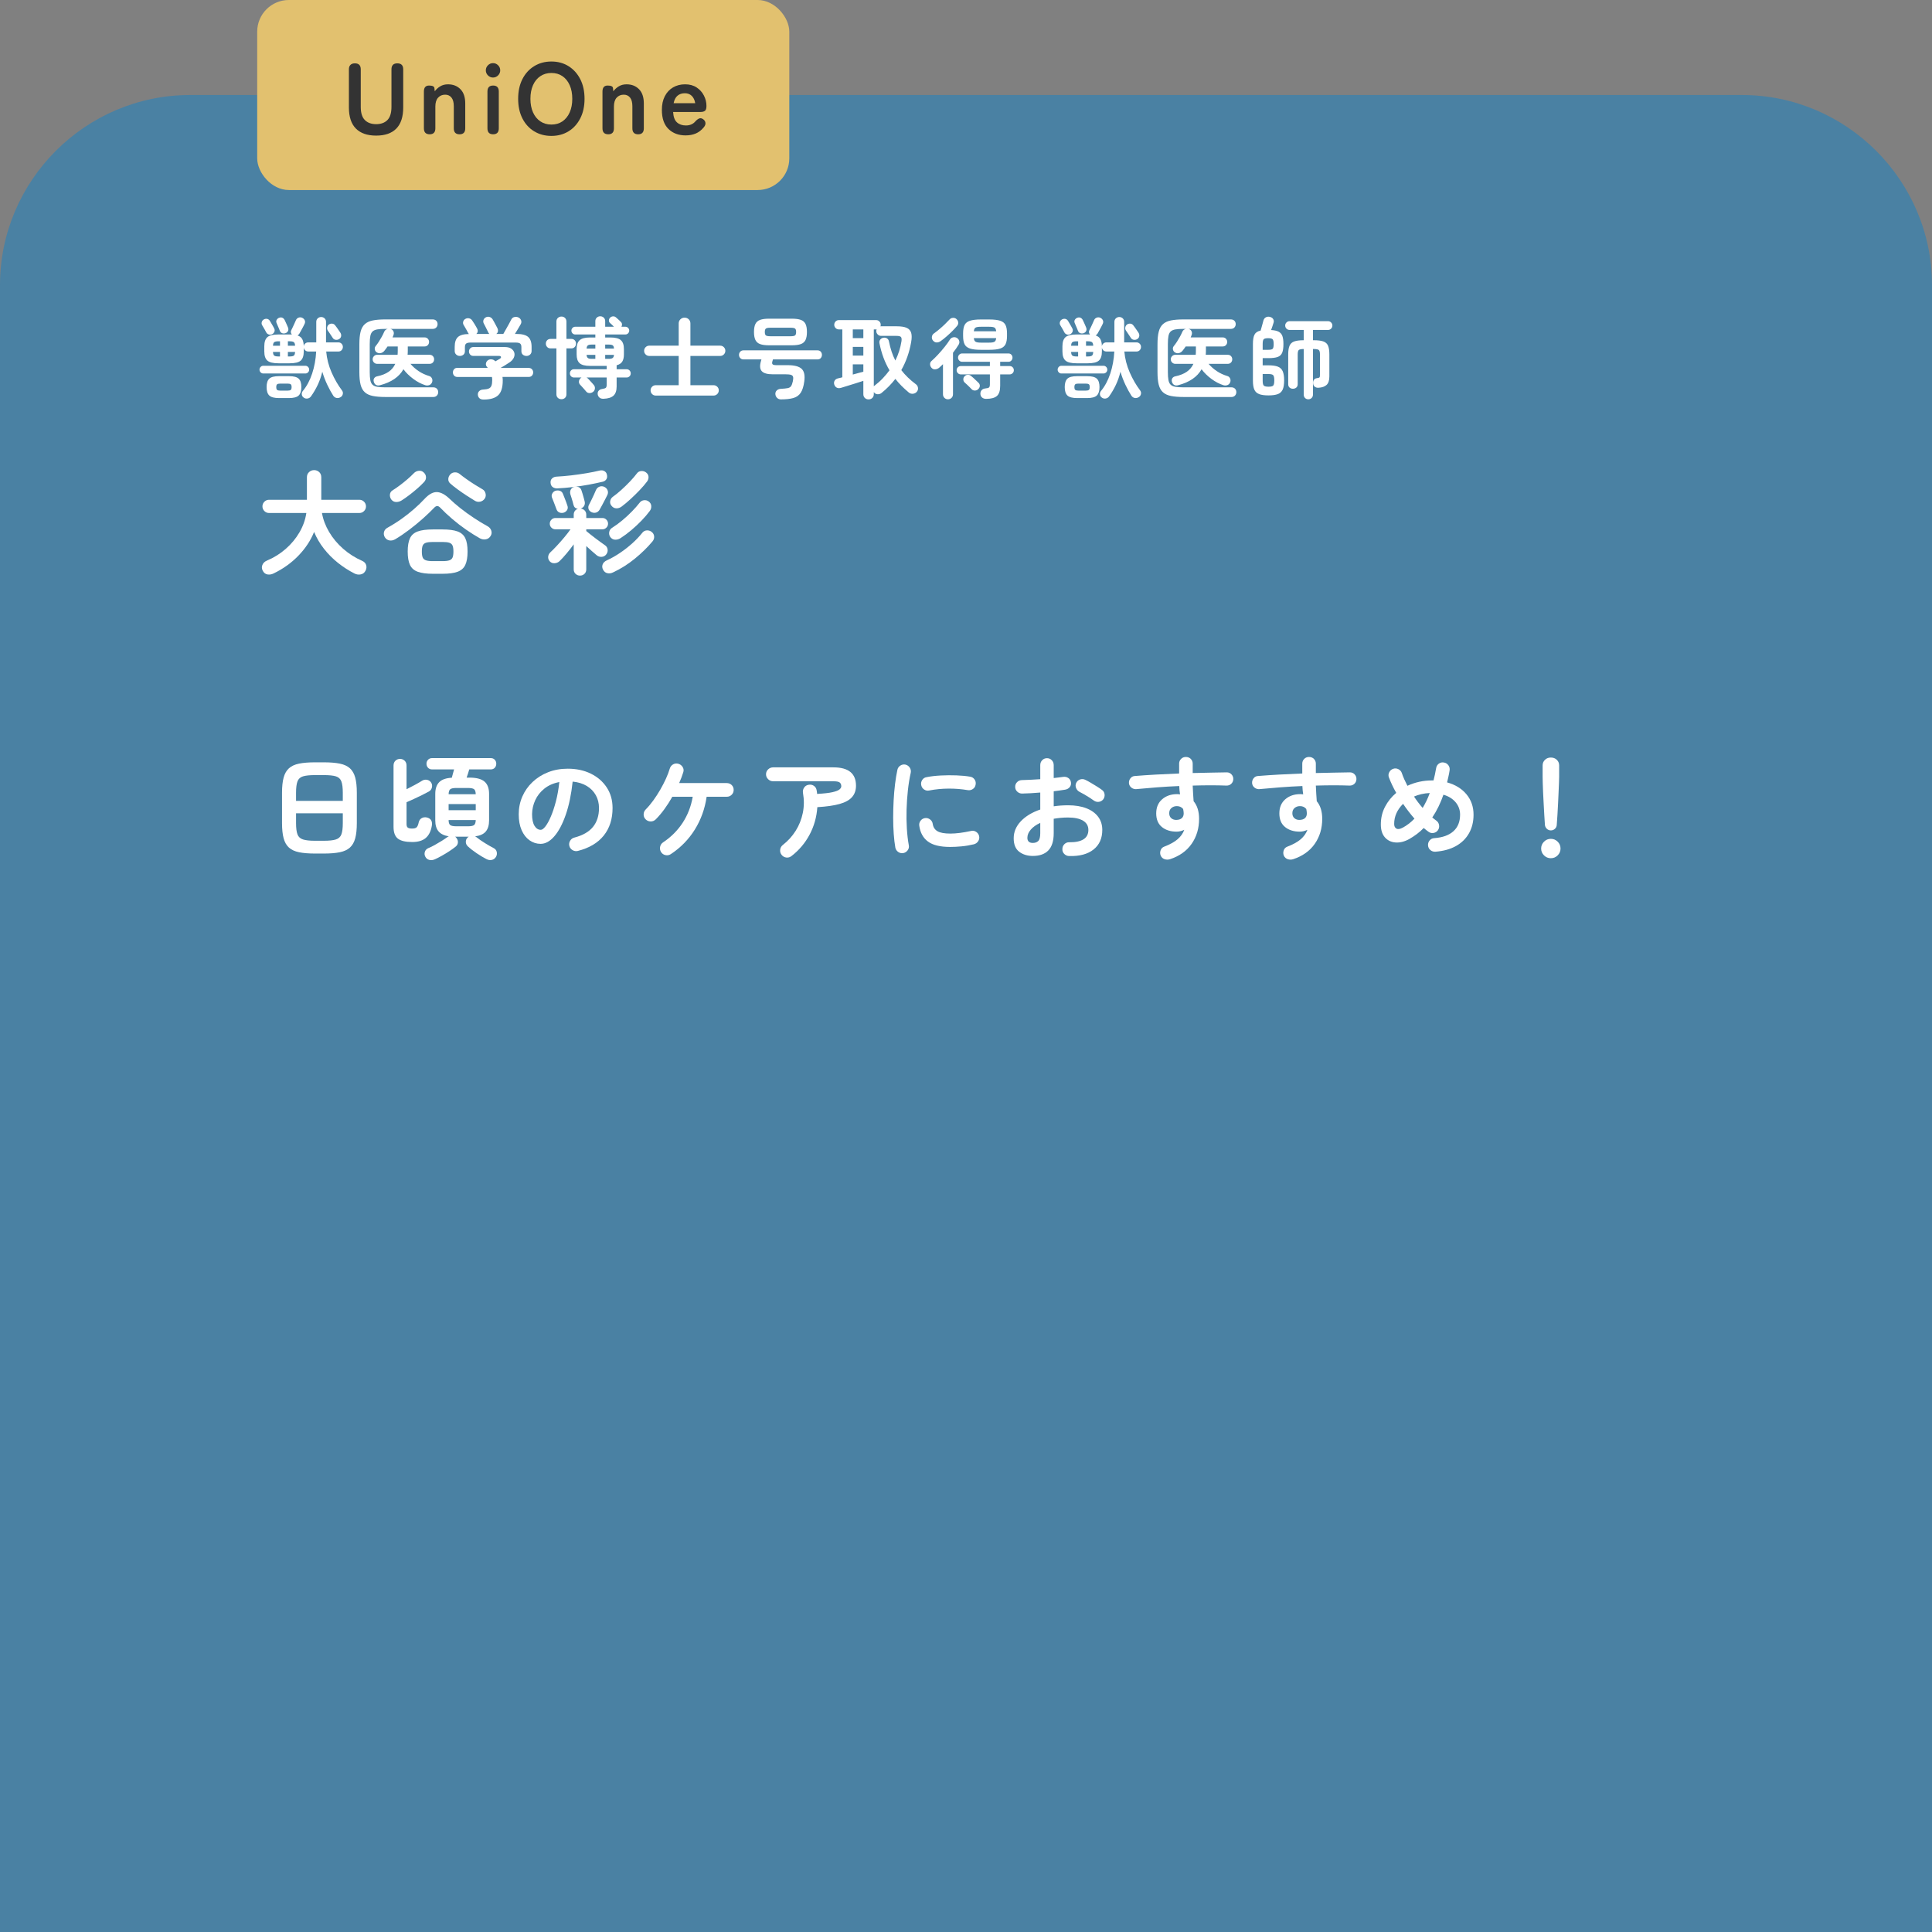 <?xml version="1.0" encoding="UTF-8"?><svg id="_レイヤー_2" xmlns="http://www.w3.org/2000/svg" viewBox="0 0 305 305"><rect x="0" y="0" width="305" height="305" fill="#808080" stroke="none"/><defs><style>.cls-1{fill:#333;}.cls-2{fill:#fff;}.cls-3{fill:#e2c16f;}.cls-4{fill:#4a81a3;}</style></defs><g id="_レイヤー_1-2"><path class="cls-4" d="M0,305V45C0,28.5,13.5,15,30,15h245c16.5,0,30,13.5,30,30v260"/><path class="cls-2" d="M49.743,134.747c-1.02,0-1.866-.069-2.538-.207-.672-.139-1.203-.384-1.593-.738-.39-.354-.669-.843-.837-1.467-.168-.624-.252-1.422-.252-2.395v-4.788c0-.972.083-1.77.252-2.394.168-.624.447-1.113.837-1.467.39-.354.921-.601,1.593-.738s1.518-.207,2.538-.207h1.368c1.02,0,1.866.069,2.538.207.672.138,1.203.384,1.593.738.39.354.669.843.837,1.467s.252,1.422.252,2.394v4.788c0,.973-.084,1.771-.252,2.395s-.447,1.113-.837,1.467c-.39.354-.921.6-1.593.738-.672.138-1.519.207-2.538.207h-1.368ZM46.737,126.43h7.38v-1.278c0-.792-.075-1.389-.225-1.791-.15-.401-.438-.668-.864-.801-.426-.132-1.065-.198-1.917-.198h-1.368c-.84,0-1.476.066-1.908.198-.432.133-.723.399-.873.801-.15.402-.225.999-.225,1.791v1.278ZM49.743,132.73h1.368c.852,0,1.491-.068,1.917-.207.426-.138.714-.404.864-.801.15-.396.225-.99.225-1.782v-1.548h-7.38v1.548c0,.792.075,1.387.225,1.782.15.396.441.663.873.801.432.139,1.068.207,1.908.207Z"/><path class="cls-2" d="M65.079,132.928c-1.044,0-1.797-.177-2.259-.531-.462-.354-.693-.975-.693-1.862v-9.685c0-.312.099-.563.297-.756.198-.191.441-.288.729-.288s.531.097.729.288c.198.192.297.444.297.756v3.744c.408-.204.846-.432,1.314-.684.468-.252.852-.475,1.152-.666.24-.145.498-.189.774-.136.276.055.492.201.648.441.144.229.183.483.117.765-.066.282-.225.495-.477.64-.3.168-.663.356-1.089.566-.426.21-.855.414-1.287.612-.432.198-.816.369-1.152.513v3.456c0,.276.069.462.207.559.138.096.357.144.657.144.348,0,.591-.065.729-.198.138-.132.249-.396.333-.792.072-.312.234-.533.486-.666.252-.132.522-.162.81-.09.624.156.882.582.774,1.278-.144.876-.465,1.527-.963,1.953-.499.426-1.209.639-2.133.639ZM68.624,135.665c-.3.132-.591.158-.873.081-.282-.078-.489-.256-.621-.531-.12-.24-.138-.489-.054-.747s.258-.447.522-.567c.3-.119.639-.284,1.017-.495.378-.209.75-.429,1.116-.656.366-.229.668-.433.909-.612.036-.023.072-.045.108-.063.036-.018.072-.032.108-.045-.745-.119-1.287-.384-1.629-.792-.342-.407-.513-.983-.513-1.728v-4.176c0-.816.207-1.435.621-1.854.414-.42,1.077-.653,1.989-.702.06-.203.123-.435.189-.692s.123-.465.171-.621h-3.474c-.264,0-.477-.087-.639-.261s-.243-.388-.243-.64c0-.239.081-.446.243-.621.162-.174.375-.261.639-.261h9.252c.276,0,.492.087.648.261.156.175.234.382.234.621,0,.252-.078.466-.234.64-.156.174-.372.261-.648.261h-3.384c-.048.18-.111.39-.189.63s-.153.462-.225.666h.45c1.092,0,1.881.207,2.367.621.486.414.729,1.064.729,1.953v4.176c0,.756-.174,1.341-.522,1.755s-.912.669-1.692.765c.096.036.18.091.252.162.348.276.777.573,1.287.892.51.317.975.585,1.395.801.264.132.426.333.486.603.06.271.024.525-.108.766-.156.264-.375.429-.657.495-.282.065-.573.021-.873-.136-.468-.24-.979-.546-1.53-.918-.552-.371-1.026-.743-1.422-1.115-.192-.192-.288-.42-.288-.685s.09-.486.27-.666c.048-.048.108-.096.18-.144h-2.142c.036.023.075.054.117.09.042.036.075.078.099.126.168.216.243.45.225.702s-.129.462-.333.63c-.276.228-.615.474-1.017.738-.402.264-.807.51-1.215.737-.408.229-.774.414-1.098.559ZM70.821,125.386h4.284c-.012-.408-.102-.675-.27-.801s-.492-.189-.972-.189h-1.8c-.48,0-.804.063-.972.189-.168.126-.258.393-.27.801ZM70.821,127.906h4.284v-.972h-4.284v.972ZM72.062,130.444h1.8c.479,0,.804-.062.972-.188s.258-.393.27-.801h-4.284c0,.408.087.675.261.801s.501.188.981.188Z"/><path class="cls-2" d="M91.232,134.333c-.3.071-.582.03-.846-.126-.264-.156-.432-.378-.504-.666-.072-.288-.03-.562.126-.819.156-.258.378-.423.666-.495,1.332-.348,2.313-.912,2.943-1.691.63-.78.945-1.771.945-2.971,0-.756-.168-1.434-.504-2.034-.336-.6-.813-1.086-1.431-1.458-.618-.371-1.359-.6-2.223-.684-.216,2.016-.579,3.759-1.089,5.229-.51,1.47-1.11,2.604-1.8,3.401-.69.799-1.413,1.197-2.169,1.197-.636,0-1.218-.186-1.746-.558-.528-.372-.945-.906-1.251-1.603-.306-.695-.459-1.53-.459-2.502,0-.996.189-1.929.567-2.799s.915-1.635,1.611-2.295c.696-.66,1.515-1.176,2.457-1.548.942-.372,1.977-.559,3.105-.559,1.368,0,2.583.261,3.645.783,1.062.522,1.899,1.248,2.511,2.178.612.931.918,2.014.918,3.249,0,1.74-.465,3.189-1.395,4.348-.93,1.158-2.289,1.965-4.077,2.421ZM85.365,131.003c.216,0,.465-.183.747-.549.282-.366.567-.885.855-1.558.288-.672.552-1.467.792-2.385.24-.918.42-1.935.54-3.051-.936.18-1.722.524-2.358,1.035-.636.51-1.116,1.115-1.44,1.817-.324.702-.492,1.438-.504,2.205,0,.816.129,1.435.387,1.854.258.42.585.63.981.63Z"/><path class="cls-2" d="M105.902,134.837c-.252.168-.528.222-.828.162-.3-.061-.534-.216-.702-.469-.168-.264-.222-.546-.162-.846s.216-.533.468-.702c1.26-.84,2.289-1.868,3.087-3.087.798-1.218,1.329-2.589,1.593-4.112h-3.222c-.384.684-.798,1.331-1.242,1.943s-.906,1.158-1.386,1.638c-.229.217-.495.321-.801.315s-.567-.117-.783-.333c-.216-.216-.321-.477-.315-.783.006-.306.117-.566.333-.783.396-.396.792-.866,1.188-1.412s.765-1.116,1.107-1.71c.342-.595.642-1.177.9-1.746.258-.57.453-1.083.585-1.539.083-.3.252-.528.504-.685.252-.155.528-.198.828-.126.312.084.549.259.711.522s.195.54.099.828c-.084.275-.18.555-.288.837s-.228.573-.36.873h7.506c.312,0,.573.102.783.306s.315.462.315.774c0,.3-.105.555-.315.765s-.471.315-.783.315h-3.168c-.276,1.896-.897,3.621-1.863,5.175s-2.229,2.847-3.789,3.879Z"/><path class="cls-2" d="M124.946,135.142c-.24.192-.51.271-.81.234-.3-.036-.546-.175-.738-.414-.192-.24-.27-.513-.234-.819.036-.306.174-.555.414-.747.816-.636,1.494-1.383,2.034-2.241.54-.857.915-1.797,1.125-2.816s.219-2.076.027-3.168c-.048-.312.012-.591.18-.837s.402-.394.702-.441c.312-.06.591-.006.837.162s.393.408.441.72c.024.084.039.175.045.271.006.096.015.191.027.288,1.08-.061,1.893-.153,2.439-.279.546-.126.912-.27,1.098-.432.186-.162.279-.327.279-.495,0-.252-.078-.447-.234-.585-.156-.138-.492-.207-1.008-.207h-9.522c-.3,0-.561-.108-.783-.324-.222-.216-.333-.474-.333-.774,0-.312.111-.572.333-.782.222-.21.483-.315.783-.315h9.522c2.376,0,3.564.966,3.564,2.898,0,.72-.207,1.316-.621,1.791-.414.474-1.068.837-1.962,1.089-.895.252-2.067.42-3.519.504-.108,1.56-.516,3.006-1.224,4.338-.708,1.332-1.662,2.46-2.862,3.384Z"/><path class="cls-2" d="M142.605,134.675c-.3.048-.57-.012-.81-.18-.24-.168-.39-.396-.45-.685-.108-.612-.192-1.323-.252-2.133s-.09-1.665-.09-2.565.024-1.806.072-2.718c.047-.912.123-1.784.225-2.619.102-.834.225-1.581.369-2.24.06-.288.216-.514.468-.676.252-.162.522-.213.81-.152.288.071.513.23.675.477s.213.52.153.819c-.192.852-.342,1.776-.45,2.771-.108.996-.177,2.007-.207,3.033-.03,1.026-.016,2.022.045,2.988.06.966.162,1.845.306,2.637.06.288.003.552-.171.792s-.405.39-.693.45ZM149.985,133.703c-1.56,0-2.721-.282-3.483-.847-.762-.563-1.221-1.392-1.377-2.483-.048-.288.015-.552.189-.792.174-.24.411-.384.711-.433.288-.036.552.033.792.207.24.175.384.411.432.711.072.517.318.9.738,1.152s1.104.378,2.052.378c.9,0,1.986-.138,3.258-.414.288-.072.558-.023.81.145s.408.396.468.684c.06.288.006.555-.162.801-.168.246-.396.405-.684.478-.648.155-1.293.264-1.935.323-.642.061-1.245.091-1.809.091ZM146.691,124.793c-.288.06-.555.009-.801-.153-.246-.162-.399-.393-.459-.693-.061-.287-.009-.558.153-.81s.393-.402.693-.45c.672-.132,1.422-.219,2.25-.261s1.65-.048,2.466-.018c.816.029,1.536.099,2.16.206.3.049.534.195.702.441.168.246.222.52.162.819-.048.3-.195.53-.441.692-.246.162-.513.22-.801.171-.972-.167-1.98-.248-3.024-.242s-2.064.104-3.06.297Z"/><path class="cls-2" d="M168.777,135.142c-.3-.012-.555-.123-.765-.333s-.309-.465-.297-.765c0-.312.108-.573.324-.783.216-.21.474-.309.774-.297.984.012,1.731-.145,2.241-.468.51-.324.765-.816.765-1.477,0-.636-.279-1.122-.837-1.458s-1.353-.504-2.385-.504c-.408,0-.798.019-1.17.054-.372.036-.732.085-1.08.145v2.268c0,1.236-.282,2.146-.846,2.728-.564.582-1.38.873-2.448.873-.864,0-1.584-.223-2.16-.666-.576-.444-.864-1.152-.864-2.124,0-.996.375-1.891,1.125-2.683s1.773-1.409,3.069-1.854v-2.682c-.516.048-1.017.084-1.503.107-.486.024-.939.042-1.359.054-.3,0-.558-.102-.774-.306s-.324-.456-.324-.756.105-.552.315-.756c.209-.204.465-.307.765-.307.42-.012.876-.029,1.368-.054.492-.023.996-.054,1.512-.09v-2.214c0-.312.102-.573.306-.783s.456-.315.756-.315.552.105.756.315c.204.21.306.471.306.783v2.034c.276-.024.534-.055.774-.091.24-.035.474-.065.702-.09.3-.048.57.007.81.162.24.156.384.385.432.685.048.3-.018.558-.198.773-.18.216-.42.349-.72.396-.252.048-.531.09-.837.126-.306.036-.627.078-.963.126v2.376c.72-.108,1.482-.162,2.286-.162,1.104,0,2.058.156,2.862.468.804.312,1.425.759,1.863,1.341s.657,1.275.657,2.079c0,1.332-.462,2.364-1.386,3.097-.924.731-2.208,1.073-3.852,1.025ZM163.053,133.072c.36,0,.645-.102.855-.306s.315-.618.315-1.242v-1.62c-.648.301-1.149.657-1.503,1.071s-.531.844-.531,1.287c0,.54.288.81.864.81ZM172.701,126.394c-.192-.144-.426-.303-.702-.477-.276-.174-.552-.342-.828-.504-.276-.162-.516-.291-.72-.388-.264-.132-.453-.336-.567-.611-.114-.276-.111-.546.009-.811.144-.288.357-.474.639-.558s.555-.061.819.072c.252.12.54.275.864.468.324.192.645.387.963.585s.579.375.783.531c.24.168.378.396.414.684s-.03.552-.198.792c-.18.229-.411.363-.693.405-.282.042-.543-.021-.783-.189Z"/><path class="cls-2" d="M184.689,135.646c-.288.084-.567.081-.837-.009s-.471-.268-.603-.531c-.12-.276-.132-.558-.036-.846.096-.288.282-.486.558-.594.912-.349,1.62-.738,2.124-1.17.504-.433.857-.93,1.062-1.494-.408.191-.81.288-1.206.288-.948,0-1.722-.243-2.322-.729-.6-.485-.9-1.203-.9-2.15s.312-1.692.936-2.232,1.41-.81,2.358-.81c.084,0,.162.003.234.009.072.006.15.015.234.026-.036-.203-.063-.414-.081-.63s-.033-.443-.045-.684c-1.2.048-2.379.117-3.537.207-1.158.09-2.235.183-3.231.279-.288.023-.546-.052-.774-.226-.229-.174-.36-.405-.396-.692-.024-.3.054-.564.234-.792.18-.229.414-.349.702-.36,1.02-.084,2.13-.159,3.33-.226,1.2-.065,2.418-.122,3.654-.171v-1.548c0-.3.102-.552.306-.756s.456-.306.756-.306c.312,0,.57.102.774.306.204.204.306.456.306.756v1.477c.996-.024,1.95-.045,2.862-.063.912-.018,1.752-.033,2.52-.045.3,0,.549.108.747.324.198.216.291.468.279.756-.012.3-.123.546-.333.738-.21.191-.465.282-.765.27-1.536-.06-3.306-.06-5.31,0,.012.42.033.84.063,1.26.03.421.057.822.081,1.206.576.685.864,1.614.864,2.79,0,1.501-.393,2.814-1.179,3.942s-1.929,1.938-3.429,2.43ZM185.751,129.436c.348-.012.621-.104.819-.278.198-.174.297-.43.297-.766,0-.096-.009-.204-.027-.324-.018-.119-.039-.239-.063-.359-.252-.3-.582-.45-.99-.45-.336,0-.621.099-.855.297-.234.198-.351.471-.351.819s.11.615.333.801c.222.187.5.273.837.261Z"/><path class="cls-2" d="M204.129,135.646c-.288.084-.567.081-.837-.009s-.471-.268-.603-.531c-.12-.276-.132-.558-.036-.846.096-.288.282-.486.558-.594.912-.349,1.62-.738,2.124-1.17.504-.433.857-.93,1.062-1.494-.408.191-.81.288-1.206.288-.948,0-1.722-.243-2.322-.729-.6-.485-.9-1.203-.9-2.15s.312-1.692.936-2.232,1.41-.81,2.358-.81c.084,0,.162.003.234.009.072.006.15.015.234.026-.036-.203-.063-.414-.081-.63s-.033-.443-.045-.684c-1.2.048-2.379.117-3.537.207-1.158.09-2.235.183-3.231.279-.288.023-.546-.052-.774-.226-.229-.174-.36-.405-.396-.692-.024-.3.054-.564.234-.792.18-.229.414-.349.702-.36,1.02-.084,2.13-.159,3.33-.226,1.2-.065,2.418-.122,3.654-.171v-1.548c0-.3.102-.552.306-.756s.456-.306.756-.306c.312,0,.57.102.774.306.204.204.306.456.306.756v1.477c.996-.024,1.95-.045,2.862-.063.912-.018,1.752-.033,2.52-.045.3,0,.549.108.747.324.198.216.291.468.279.756-.012.3-.123.546-.333.738-.21.191-.465.282-.765.27-1.536-.06-3.306-.06-5.31,0,.012.42.033.84.063,1.26.03.421.057.822.081,1.206.576.685.864,1.614.864,2.79,0,1.501-.393,2.814-1.179,3.942s-1.929,1.938-3.429,2.43ZM205.191,129.436c.348-.012.621-.104.819-.278.198-.174.297-.43.297-.766,0-.096-.009-.204-.027-.324-.018-.119-.039-.239-.063-.359-.252-.3-.582-.45-.99-.45-.336,0-.621.099-.855.297-.234.198-.351.471-.351.819s.11.615.333.801c.222.187.5.273.837.261Z"/><path class="cls-2" d="M226.593,134.459c-.3.012-.561-.075-.783-.262-.222-.186-.345-.429-.369-.729-.024-.3.06-.563.252-.792.192-.228.438-.348.738-.36,1.308-.096,2.313-.459,3.015-1.089s1.053-1.503,1.053-2.619c0-.743-.234-1.395-.702-1.953-.468-.558-1.11-.956-1.926-1.196-.468,1.344-1.056,2.544-1.764,3.6l.324.252c.108.084.21.162.306.234.24.168.387.398.441.692.054.295-.003.567-.171.819-.168.24-.399.387-.693.441-.294.054-.561-.01-.801-.189-.252-.18-.504-.378-.756-.594-.336.348-.696.666-1.08.954-.384.288-.786.552-1.206.792-.744.408-1.461.588-2.151.54-.69-.048-1.251-.315-1.683-.801-.432-.486-.648-1.167-.648-2.044,0-1.02.222-1.952.666-2.799.444-.846,1.032-1.574,1.764-2.187-.48-.853-.864-1.662-1.152-2.431-.108-.275-.093-.549.045-.818.138-.271.345-.453.621-.549.276-.097.549-.078.819.054.27.132.453.336.549.612.108.323.237.654.387.989.15.337.315.679.495,1.026.588-.275,1.209-.486,1.863-.63.654-.145,1.316-.216,1.989-.216h.27c.084-.312.159-.63.225-.954s.129-.654.189-.99c.048-.3.192-.537.432-.711.24-.174.51-.23.81-.171.288.048.519.192.693.432.174.24.237.511.189.811-.048.323-.108.642-.18.954-.072.312-.144.624-.216.936,1.296.36,2.316.987,3.06,1.881.744.895,1.116,1.965,1.116,3.213,0,1.116-.24,2.098-.72,2.943-.48.846-1.167,1.519-2.061,2.016-.894.498-1.977.796-3.249.892ZM221.445,130.661c.672-.36,1.29-.834,1.854-1.423-.648-.743-1.249-1.523-1.8-2.34-.936.937-1.404,1.992-1.404,3.168,0,.372.12.621.36.747s.57.075.99-.152ZM224.595,127.547c.204-.348.402-.717.594-1.107.192-.39.366-.807.522-1.251-.468.024-.909.084-1.323.181-.414.096-.801.222-1.161.378.408.624.864,1.224,1.368,1.8Z"/><path class="cls-2" d="M244.827,135.484c-.42,0-.78-.149-1.08-.449-.3-.301-.45-.66-.45-1.08s.15-.78.45-1.08.66-.45,1.08-.45.78.15,1.08.45c.3.3.45.66.45,1.08s-.15.779-.45,1.08c-.3.3-.66.449-1.08.449ZM244.827,131.093c-.24,0-.45-.084-.63-.252-.18-.168-.282-.378-.306-.63-.036-.456-.069-.979-.099-1.566s-.063-1.19-.099-1.809c-.036-.618-.066-1.209-.09-1.773-.024-.563-.042-1.062-.054-1.494-.012-.432-.018-.749-.018-.954v-1.781c0-.349.123-.643.369-.882.246-.24.555-.36.927-.36.384,0,.699.12.945.36.246.239.369.533.369.882v1.781c0,.205-.009.522-.027.954-.018.433-.039.931-.063,1.494-.024.564-.051,1.155-.081,1.773-.03.618-.063,1.221-.099,1.809s-.072,1.11-.108,1.566c-.012.252-.108.462-.288.63s-.396.252-.648.252Z"/><path class="cls-2" d="M41.556,58.962c-.159,0-.296-.061-.413-.182s-.175-.262-.175-.42c0-.168.059-.312.175-.434s.254-.183.413-.183h6.65c.168,0,.31.062.427.183s.175.266.175.434c0,.158-.059.299-.175.42s-.259.182-.427.182h-6.65ZM42.956,52.76c-.177.084-.355.098-.532.041-.177-.055-.312-.172-.406-.35-.038-.084-.098-.197-.182-.343-.084-.145-.168-.289-.252-.435-.084-.145-.149-.254-.196-.328-.094-.158-.115-.327-.063-.504.051-.178.156-.312.315-.406.187-.103.369-.133.546-.092.177.043.317.147.42.315.047.075.114.188.203.343.088.154.177.307.266.455.088.15.151.266.189.351.103.177.124.356.063.538-.061.183-.185.32-.371.414ZM47.954,62.77c-.178-.112-.28-.273-.308-.482-.028-.211.023-.395.154-.554.625-.756,1.118-1.675,1.477-2.758s.572-2.245.637-3.486h-1.26c-.177,0-.333-.061-.469-.182-.135-.122-.212-.271-.231-.448v.616c0,.681-.159,1.164-.476,1.448-.317.285-.905.428-1.764.428h-1.75c-.849,0-1.435-.143-1.757-.428-.322-.284-.483-.768-.483-1.448v-.798c0-.682.161-1.164.483-1.449.322-.285.908-.428,1.757-.428h1.939c.061,0,.119.006.175.015-.084-.103-.138-.212-.161-.329s-.002-.235.063-.357c.065-.121.145-.281.238-.482s.187-.404.28-.609.168-.373.224-.504c.084-.195.229-.328.434-.398.206-.07.401-.055.588.049.177.094.301.224.371.392.07.168.063.346-.021.532-.065.149-.152.322-.259.518-.107.196-.212.388-.315.574-.103.188-.191.346-.266.477-.075.111-.168.205-.28.279.354.121.604.32.749.596.145.275.222.646.231,1.113.019-.178.096-.324.231-.441s.292-.176.469-.176h1.274v-3.233c0-.233.077-.42.231-.56.154-.141.333-.211.539-.211.214,0,.396.07.546.211.149.14.224.326.224.56v3.233h1.946c.205,0,.375.07.511.211.135.14.203.308.203.504,0,.205-.068.377-.203.518s-.306.21-.511.21h-1.918c.103,1.14.385,2.235.847,3.29.462,1.055,1.006,1.998,1.631,2.828.14.178.189.373.147.588s-.157.378-.343.49c-.205.131-.42.175-.644.133-.224-.042-.401-.166-.532-.371-.317-.494-.628-1.062-.931-1.701-.303-.639-.567-1.327-.791-2.064-.177.737-.416,1.424-.714,2.058-.299.635-.653,1.241-1.064,1.82-.131.187-.308.301-.532.343-.224.042-.429-.002-.616-.133ZM44.047,62.841c-.747,0-1.26-.136-1.54-.406-.28-.271-.42-.715-.42-1.33s.14-1.057.42-1.323c.28-.267.793-.399,1.54-.399h1.568c.747,0,1.26.133,1.54.399.28.267.42.707.42,1.323s-.14,1.059-.42,1.33c-.28.271-.793.406-1.54.406h-1.568ZM43.096,54.581h1.106v-.701h-.238c-.336,0-.562.047-.679.141-.117.094-.18.279-.189.561ZM43.963,56.274h.238v-.714h-1.106c.009.28.07.469.182.567.112.098.341.146.686.146ZM45.083,52.593c-.187.064-.366.067-.539.006-.173-.061-.296-.188-.371-.385-.028-.093-.077-.217-.147-.371-.07-.153-.138-.31-.203-.469-.065-.158-.117-.279-.154-.363-.084-.188-.082-.357.007-.512.088-.154.212-.264.371-.328.187-.075.359-.08.518-.015s.285.191.378.378c.047.084.103.203.168.357s.133.306.203.455c.07.148.119.266.147.35.084.205.086.39.007.553-.08.164-.208.278-.385.344ZM44.229,61.665h1.19c.233,0,.394-.038.483-.113.089-.074.133-.224.133-.447,0-.215-.044-.359-.133-.434-.089-.075-.25-.112-.483-.112h-1.19c-.233,0-.395.037-.483.112-.089.074-.133.219-.133.434,0,.224.044.373.133.447.088.075.25.113.483.113ZM45.448,54.581h1.134c-.009-.281-.072-.467-.189-.561s-.343-.141-.679-.141h-.266v.701ZM45.448,56.274h.266c.345,0,.574-.049.686-.146.112-.099.173-.287.182-.567h-1.134v.714ZM53.554,53.516c-.168.111-.355.154-.56.126-.206-.028-.359-.126-.462-.294-.056-.084-.136-.203-.238-.357s-.203-.306-.301-.455c-.098-.148-.18-.266-.245-.35-.103-.158-.135-.332-.098-.518.037-.188.131-.336.28-.449.158-.102.331-.145.518-.125.187.019.34.107.462.266.065.074.151.189.259.343.107.154.215.308.322.462.107.154.184.269.231.344.112.168.156.348.133.539s-.124.348-.301.469Z"/><path class="cls-2" d="M60.875,62.673c-.812,0-1.484-.055-2.016-.162-.532-.107-.955-.303-1.267-.588-.313-.284-.535-.681-.665-1.189-.131-.509-.196-1.169-.196-1.98v-4.41c0-.812.065-1.473.196-1.981.13-.509.352-.905.665-1.19.312-.284.735-.48,1.267-.588.532-.107,1.204-.16,2.016-.16h7.42c.243,0,.434.069.574.209.14.141.21.318.21.533s-.07.394-.21.538c-.14.146-.332.218-.574.218h-6.706c.019,0,.035.002.049.006.014.006.025.008.035.008.205.056.35.178.434.363.084.188.089.379.014.574-.019.066-.042.131-.07.196-.028.065-.056.131-.084.196h5.054c.215,0,.387.07.518.209.131.141.196.309.196.505s-.065.364-.196.504-.303.21-.518.21h-2.646v.672c0,.112-.002.222-.007.329-.005.107-.012.212-.021.315h3.472c.214,0,.387.069.518.209.131.141.196.309.196.504,0,.197-.065.365-.196.505-.13.14-.303.21-.518.21h-3.024c.364.43.796.812,1.295,1.148.499.336,1.062.597,1.687.783.187.057.324.18.413.371.089.191.096.391.021.596-.084.224-.229.375-.434.455-.206.078-.416.086-.63.021-.653-.206-1.29-.539-1.911-1.001-.621-.463-1.137-.969-1.547-1.52-.681,1.214-1.913,2.054-3.696,2.521-.233.065-.437.054-.609-.035-.173-.089-.296-.255-.371-.497-.065-.225-.044-.415.063-.574.107-.158.259-.256.455-.294.747-.158,1.353-.399,1.82-.721.467-.322.817-.739,1.05-1.253h-2.856c-.196,0-.364-.07-.504-.21-.14-.14-.21-.308-.21-.505,0-.195.07-.363.21-.504.14-.14.308-.209.504-.209h3.22c.009-.104.016-.208.021-.315.004-.107.007-.222.007-.343v-.658h-1.61c-.084.121-.168.24-.252.357-.084.116-.168.227-.252.328-.14.178-.32.297-.539.357s-.432.03-.637-.091c-.177-.103-.287-.257-.329-.462s-.002-.383.119-.532c.168-.205.338-.44.511-.707.172-.267.333-.536.483-.812s.271-.525.364-.75c.112-.252.303-.405.574-.461h-.406c-.523,0-.945.027-1.267.084-.322.056-.569.166-.742.328-.173.164-.29.404-.35.721-.061.318-.091.738-.091,1.261v4.424c0,.522.03.945.091,1.267.061.322.177.565.35.729.173.164.42.273.742.329.322.056.744.084,1.267.084h7.574c.243,0,.434.072.574.217.14.146.21.325.21.539s-.07.396-.21.546c-.14.149-.332.225-.574.225h-7.518Z"/><path class="cls-2" d="M76.346,63.078c-.29,0-.509-.069-.658-.21-.149-.14-.234-.326-.252-.56-.009-.233.065-.425.224-.574s.369-.229.63-.237c.364-.02.649-.07.854-.154.206-.084.35-.231.434-.441s.126-.512.126-.902c0-.178-.014-.342-.042-.49h-5.446c-.224,0-.399-.07-.525-.211-.126-.14-.189-.308-.189-.504s.061-.363.182-.504c.122-.14.275-.209.462-.209h4.872c-.028-.029-.054-.057-.077-.084-.023-.029-.049-.062-.077-.099-.131-.149-.18-.322-.147-.519.033-.195.124-.354.273-.476.159-.13.345-.188.56-.175.214.014.387.076.518.189.019.018.042.039.07.062s.051.045.07.062c.131-.074.261-.148.392-.224s.229-.13.294-.168c.159-.103.224-.205.196-.308-.028-.104-.136-.154-.322-.154h-4.046c-.206,0-.371-.07-.497-.21s-.189-.304-.189-.49.063-.351.189-.489c.126-.141.292-.211.497-.211h4.998c.411,0,.74.084.987.252.248.168.408.379.483.631.074.252.049.518-.077.797-.126.281-.357.533-.693.757-.243.159-.476.308-.7.448-.224.14-.453.275-.686.406h4.368c.252,0,.443.069.574.209.131.141.196.309.196.504,0,.196-.063.364-.189.504-.126.141-.301.211-.525.211h-4.13c.028.195.042.383.042.56,0,1.102-.24,1.878-.721,2.331-.481.453-1.249.679-2.303.679ZM72.58,56.19c-.215,0-.401-.072-.56-.217s-.238-.334-.238-.567v-.644c0-.719.168-1.234.504-1.547s.915-.475,1.736-.483c-.028-.037-.054-.072-.077-.104-.023-.033-.044-.068-.063-.105-.038-.084-.103-.207-.196-.371-.093-.163-.187-.326-.28-.49-.093-.163-.164-.281-.21-.357-.103-.168-.126-.348-.07-.539.056-.19.172-.333.35-.426.187-.104.383-.131.588-.084.205.047.368.163.49.35.103.149.233.35.392.602s.28.463.364.631c.084.148.119.303.105.461-.014.159-.086.299-.217.42h2.058c-.038-.037-.073-.076-.105-.119-.033-.041-.059-.09-.077-.146-.038-.084-.105-.221-.203-.412-.098-.191-.194-.383-.287-.574-.094-.191-.164-.324-.21-.399-.093-.177-.109-.359-.049-.546s.18-.326.357-.42c.187-.104.383-.127.588-.07.206.057.369.178.49.364.065.103.147.245.245.427.098.182.196.364.294.546.098.183.175.329.231.441.075.159.1.321.077.489-.023.168-.11.309-.259.42h1.106c.112-.195.25-.438.413-.728.163-.289.324-.576.483-.86.159-.285.275-.507.35-.666.112-.232.285-.373.518-.42s.443-.023.63.07c.196.094.333.242.413.448.079.205.058.415-.063.63-.103.188-.24.422-.413.707s-.338.558-.497.818h.252c.868,0,1.482.159,1.841.477.359.317.539.84.539,1.568v.644c0,.233-.08.423-.238.567s-.345.217-.56.217c-.224,0-.415-.065-.574-.196-.159-.13-.238-.317-.238-.56v-.645c0-.261-.065-.445-.196-.553-.131-.107-.369-.161-.714-.161h-7.098c-.345,0-.583.054-.714.161-.131.107-.196.292-.196.553v.645c0,.242-.079.43-.238.56-.159.131-.35.196-.574.196Z"/><path class="cls-2" d="M88.637,63.022c-.224,0-.413-.07-.567-.21-.154-.14-.231-.331-.231-.574v-7.237h-.91c-.233,0-.417-.075-.553-.225s-.203-.326-.203-.532.068-.38.203-.524.319-.217.553-.217h.91v-2.73c0-.242.077-.437.231-.581.154-.145.343-.218.567-.218s.411.073.56.218.224.339.224.581v2.73h.77c.224,0,.404.072.539.217s.203.319.203.524-.068.383-.203.532-.315.225-.539.225h-.77v7.237c0,.243-.075.435-.224.574s-.336.21-.56.21ZM95.273,62.952c-.261.01-.469-.049-.623-.175s-.25-.292-.287-.497c-.037-.225.005-.416.126-.574s.299-.256.532-.293c.327-.047.534-.113.623-.197.088-.084.133-.261.133-.531v-1.092h-3.178c.074.037.154.098.238.182.065.065.159.166.28.301.122.136.243.269.364.398.121.131.21.234.266.309.14.168.196.361.168.581-.028.22-.136.395-.322.524-.177.122-.371.176-.581.162-.21-.015-.38-.11-.511-.287-.056-.074-.147-.182-.273-.322s-.25-.277-.371-.413c-.122-.136-.219-.24-.294-.315-.14-.158-.194-.34-.161-.545.033-.206.133-.374.301-.504.019-.02.037-.033.056-.043.019-.009.037-.019.056-.027h-1.218c-.177,0-.327-.063-.448-.189-.122-.126-.182-.277-.182-.455,0-.187.061-.343.182-.469.121-.126.271-.189.448-.189h5.18v-.531h-2.646c-.765,0-1.307-.141-1.624-.42-.317-.28-.476-.742-.476-1.387v-.854c0-.645.159-1.108.476-1.393.317-.285.859-.428,1.624-.428h.854v-.477h-3.178c-.168,0-.311-.061-.427-.182s-.175-.266-.175-.434c0-.158.058-.299.175-.42s.259-.182.427-.182h3.178v-.883c0-.232.077-.42.231-.56.154-.14.333-.21.539-.21.215,0,.399.07.553.21.154.14.231.327.231.56v.883h1.386c-.093-.104-.205-.215-.336-.336-.131-.122-.224-.206-.28-.252-.122-.104-.182-.236-.182-.4,0-.162.056-.305.168-.426.121-.131.273-.205.455-.225.182-.019.343.033.483.154.046.037.124.105.231.203l.322.293c.107.099.179.171.217.218.112.103.175.224.189.364.014.14-.017.275-.091.406h.63c.168,0,.31.061.427.182s.175.262.175.42c0,.168-.059.312-.175.434s-.259.182-.427.182h-3.192v.477h.84c.774,0,1.321.143,1.638.428.317.284.476.748.476,1.393v.854c0,.486-.088.866-.266,1.141-.178.275-.472.465-.882.567v.63h1.582c.177,0,.329.063.455.189s.189.282.189.469c0,.178-.063.329-.189.455s-.278.189-.455.189h-1.582v1.414c0,.662-.163,1.145-.49,1.449-.327.303-.854.469-1.582.496ZM92.6,55.028h1.386v-.63h-.588c-.29,0-.49.044-.602.133s-.177.255-.196.497ZM93.397,56.652h.588v-.63h-1.386c.019.233.084.396.196.49s.312.14.602.14ZM95.54,55.028h1.386c-.009-.242-.07-.408-.182-.497-.112-.089-.317-.133-.616-.133h-.588v.63ZM95.54,56.652h.707c.032,0,.067-.005.105-.015.028-.008.056-.016.084-.021.028-.005.056-.007.084-.007.261-.064.396-.262.406-.588h-1.386v.63Z"/><path class="cls-2" d="M103.519,62.448c-.224,0-.416-.079-.574-.238-.159-.158-.238-.354-.238-.588,0-.224.079-.415.238-.574.159-.158.35-.237.574-.237h3.626v-4.62h-4.648c-.224,0-.416-.079-.574-.238-.159-.158-.238-.35-.238-.574s.079-.414.238-.574c.159-.158.35-.237.574-.237h4.648v-3.5c0-.271.091-.492.273-.665.182-.172.399-.259.651-.259.261,0,.481.087.658.259.177.173.266.395.266.665v3.5h4.704c.224,0,.416.079.574.237.159.16.238.351.238.574s-.079.416-.238.574c-.159.159-.35.238-.574.238h-4.704v4.62h3.654c.224,0,.417.079.581.237.163.159.245.351.245.574,0,.233-.082.43-.245.588-.164.159-.357.238-.581.238h-9.128Z"/><path class="cls-2" d="M123.273,63.05c-.233,0-.432-.078-.595-.237-.164-.159-.254-.359-.273-.603-.01-.232.067-.427.231-.58.163-.154.38-.236.651-.246.467-.027.821-.064,1.064-.111s.42-.152.532-.314c.112-.164.205-.418.28-.764.065-.299.079-.527.042-.686-.038-.159-.147-.269-.329-.33-.182-.061-.464-.09-.847-.09h-2.03c-.859,0-1.438-.164-1.736-.49-.299-.326-.346-.85-.14-1.568l.084-.294h-2.842c-.206,0-.374-.069-.504-.21-.131-.141-.196-.309-.196-.504,0-.196.065-.364.196-.504.13-.141.298-.21.504-.21h11.704c.214,0,.382.069.504.21.121.14.182.308.182.504s-.061.363-.182.504c-.122.141-.29.21-.504.21h-7.042c-.01.038-.021.079-.035.126s-.03.098-.049.154c-.075.242-.065.408.028.496.093.09.294.134.602.134h1.75c1.083,0,1.827.194,2.233.581.406.387.543,1.048.413,1.98-.103.784-.29,1.382-.56,1.793-.271.41-.658.688-1.162.832s-1.162.217-1.974.217ZM121.397,54.51c-.588,0-1.055-.063-1.4-.189s-.593-.343-.742-.65c-.149-.309-.224-.729-.224-1.261,0-.541.075-.964.224-1.267.149-.303.397-.518.742-.645.345-.125.812-.188,1.4-.188h3.612c.597,0,1.068.063,1.414.188.345.127.592.342.742.645s.224.726.224,1.267c0,.532-.075.952-.224,1.261-.149.308-.396.524-.742.65-.346.126-.817.189-1.414.189h-3.612ZM121.594,53.083h3.234c.336,0,.562-.043.679-.127.116-.084.175-.266.175-.546s-.059-.462-.175-.546c-.117-.084-.343-.126-.679-.126h-3.234c-.336,0-.562.042-.679.126s-.175.266-.175.546.058.462.175.546.343.127.679.127Z"/><path class="cls-2" d="M137.12,63.05c-.233,0-.429-.074-.588-.224s-.238-.35-.238-.603v-2.1c-.336.112-.728.238-1.176.379-.448.14-.884.275-1.309.405-.425.131-.772.238-1.043.322-.261.075-.485.063-.672-.035-.187-.099-.317-.264-.392-.497-.065-.215-.047-.413.056-.595.103-.183.28-.306.532-.371.093-.019.198-.042.315-.069.117-.029.24-.062.371-.099v-7.56h-.546c-.206,0-.378-.072-.518-.217-.14-.146-.21-.316-.21-.512,0-.205.07-.381.21-.525.14-.145.312-.217.518-.217h5.88c.206,0,.378.072.518.217s.21.32.21.525c0,.084-.014.168-.042.252.019,0,.035-.002.049-.007.014-.005.03-.007.049-.007h2.478c.681,0,1.204.082,1.568.244.364.164.6.428.707.791.107.365.105.854-.007,1.471-.28,1.605-.798,3.075-1.554,4.41.606.793,1.372,1.535,2.296,2.226.187.131.299.315.336.554.037.237-.023.449-.182.637-.159.186-.364.291-.616.314s-.471-.044-.658-.203c-.401-.336-.78-.681-1.134-1.035-.354-.355-.681-.724-.98-1.106-.616.803-1.339,1.54-2.17,2.212-.177.149-.387.219-.63.21-.243-.009-.434-.112-.574-.308l-.028-.028v.321c0,.253-.08.453-.238.603s-.354.224-.588.224ZM134.628,53.376h1.666v-1.371h-1.666v1.371ZM134.628,56.134h1.666v-1.371h-1.666v1.371ZM134.628,59.13c.308-.084.606-.165.896-.244.289-.08.546-.147.77-.203v-1.162h-1.666v1.609ZM137.946,60.992c.019-.028.042-.054.07-.077.028-.023.056-.044.084-.062.467-.355.891-.735,1.274-1.141.383-.406.733-.824,1.05-1.254-.737-1.24-1.265-2.66-1.582-4.256-.047-.232-.007-.43.119-.588s.292-.256.497-.294c.215-.037.406-.002.574.104.168.107.271.273.308.498.112.551.25,1.075.413,1.574.163.5.361.973.595,1.422.476-.962.798-1.975.966-3.039.046-.326.021-.551-.077-.672s-.334-.182-.707-.182h-2.436c-.206,0-.383-.074-.532-.225-.149-.148-.224-.326-.224-.531,0-.112.019-.205.056-.28-.019.01-.047.015-.084.015h-.364v8.987Z"/><path class="cls-2" d="M149.649,63.036c-.215,0-.399-.074-.553-.224-.154-.149-.231-.341-.231-.574v-4.746c-.103.094-.203.188-.301.287s-.199.188-.301.272c-.177.15-.385.234-.623.252-.238.02-.436-.064-.595-.252-.149-.177-.222-.368-.217-.573.005-.206.086-.374.245-.505.308-.27.644-.602,1.008-.993.364-.392.714-.798,1.05-1.218s.611-.803.826-1.148c.112-.187.277-.306.497-.357.219-.051.422-.021.609.092.187.111.308.268.364.469.056.201.028.395-.084.581-.121.206-.259.418-.413.637-.154.22-.315.437-.483.651v6.552c0,.233-.077.425-.231.574s-.343.224-.567.224ZM148.501,53.852c-.196.14-.406.21-.63.21s-.42-.103-.588-.308c-.14-.168-.196-.362-.168-.582.028-.219.131-.394.308-.524.252-.177.532-.394.84-.651.308-.256.607-.525.896-.805.29-.279.532-.527.728-.742.14-.168.324-.259.553-.273.229-.014.417.055.567.203.159.15.247.324.266.525.019.201-.042.385-.182.553-.206.243-.455.512-.749.805-.294.295-.6.58-.917.854-.317.275-.625.521-.924.735ZM155.669,62.966c-.262,0-.474-.072-.637-.217s-.25-.334-.259-.566c-.009-.234.054-.428.189-.581.135-.154.319-.245.553-.273.308-.028.511-.079.609-.153.098-.075.147-.243.147-.504v-1.568h-4.592c-.177,0-.331-.065-.462-.196-.131-.13-.196-.284-.196-.462,0-.187.065-.343.196-.469.131-.127.285-.189.462-.189h4.592v-.672h-4.382c-.177,0-.329-.064-.455-.195s-.189-.285-.189-.463c0-.187.063-.343.189-.469s.277-.189.455-.189h7.308c.187,0,.341.063.462.189.122.126.182.282.182.469,0,.178-.061.332-.182.463-.121.131-.275.195-.462.195h-1.302v.672h1.498c.187,0,.343.062.469.189.126.126.189.282.189.469,0,.178-.063.332-.189.462-.126.131-.282.196-.469.196h-1.498v1.806c0,.774-.175,1.312-.525,1.61-.35.299-.917.447-1.701.447ZM154.857,55.223c-.747,0-1.326-.066-1.736-.202-.411-.136-.693-.362-.847-.679-.154-.317-.231-.747-.231-1.289v-.434c0-.551.077-.984.231-1.302.154-.317.436-.544.847-.679.41-.135.989-.203,1.736-.203h1.302c.756,0,1.337.068,1.743.203.406.135.686.361.84.679.154.317.231.751.231,1.302v.434c0,.542-.077.972-.231,1.289-.154.316-.434.543-.84.679-.406.136-.987.202-1.743.202h-1.302ZM153.387,61.44c-.075-.084-.182-.193-.322-.329s-.28-.271-.42-.405c-.14-.136-.257-.24-.35-.316-.14-.13-.212-.291-.217-.482-.004-.191.054-.352.175-.482.14-.159.308-.246.504-.26s.373.045.532.176c.093.064.217.17.371.314.154.145.306.287.455.428.149.139.261.246.336.321.159.149.236.317.231.504-.004.187-.086.359-.245.519-.149.148-.329.224-.539.224s-.38-.069-.511-.21ZM153.737,52.298h3.528c-.028-.298-.117-.492-.266-.58-.149-.089-.43-.133-.84-.133h-1.302c-.411,0-.693.044-.847.133-.154.088-.245.282-.273.58ZM154.857,54.091h1.302c.411,0,.691-.047.84-.141.149-.094.238-.285.266-.574h-3.528c.028.289.119.48.273.574.154.094.437.141.847.141Z"/><path class="cls-2" d="M167.556,58.962c-.159,0-.296-.061-.413-.182s-.175-.262-.175-.42c0-.168.059-.312.175-.434s.254-.183.413-.183h6.65c.168,0,.31.062.427.183s.175.266.175.434c0,.158-.059.299-.175.42s-.259.182-.427.182h-6.65ZM168.956,52.76c-.177.084-.355.098-.532.041-.177-.055-.312-.172-.406-.35-.038-.084-.098-.197-.182-.343-.084-.145-.168-.289-.252-.435-.084-.145-.149-.254-.196-.328-.094-.158-.115-.327-.063-.504.051-.178.156-.312.315-.406.187-.103.369-.133.546-.092.177.043.317.147.42.315.047.075.114.188.203.343.088.154.177.307.266.455.088.15.151.266.189.351.103.177.124.356.063.538-.061.183-.185.32-.371.414ZM173.954,62.77c-.178-.112-.28-.273-.308-.482-.028-.211.023-.395.154-.554.625-.756,1.118-1.675,1.477-2.758s.572-2.245.637-3.486h-1.26c-.177,0-.333-.061-.469-.182-.135-.122-.212-.271-.231-.448v.616c0,.681-.159,1.164-.476,1.448-.317.285-.905.428-1.764.428h-1.75c-.849,0-1.435-.143-1.757-.428-.322-.284-.483-.768-.483-1.448v-.798c0-.682.161-1.164.483-1.449.322-.285.908-.428,1.757-.428h1.939c.061,0,.119.006.175.015-.084-.103-.138-.212-.161-.329s-.002-.235.063-.357c.065-.121.145-.281.238-.482s.187-.404.28-.609.168-.373.224-.504c.084-.195.229-.328.434-.398.206-.07.401-.055.588.049.177.094.301.224.371.392.07.168.063.346-.021.532-.065.149-.152.322-.259.518-.107.196-.212.388-.315.574-.103.188-.191.346-.266.477-.075.111-.168.205-.28.279.354.121.604.32.749.596.145.275.222.646.231,1.113.019-.178.096-.324.231-.441s.292-.176.469-.176h1.274v-3.233c0-.233.077-.42.231-.56.154-.141.333-.211.539-.211.214,0,.396.07.546.211.149.14.224.326.224.56v3.233h1.946c.205,0,.375.07.511.211.135.14.203.308.203.504,0,.205-.068.377-.203.518s-.306.21-.511.21h-1.918c.103,1.14.385,2.235.847,3.29.462,1.055,1.006,1.998,1.631,2.828.14.178.189.373.147.588s-.157.378-.343.49c-.205.131-.42.175-.644.133-.224-.042-.401-.166-.532-.371-.317-.494-.628-1.062-.931-1.701-.303-.639-.567-1.327-.791-2.064-.177.737-.416,1.424-.714,2.058-.299.635-.653,1.241-1.064,1.82-.131.187-.308.301-.532.343-.224.042-.429-.002-.616-.133ZM170.047,62.841c-.747,0-1.26-.136-1.54-.406-.28-.271-.42-.715-.42-1.33s.14-1.057.42-1.323c.28-.267.793-.399,1.54-.399h1.568c.747,0,1.26.133,1.54.399.28.267.42.707.42,1.323s-.14,1.059-.42,1.33c-.28.271-.793.406-1.54.406h-1.568ZM169.096,54.581h1.106v-.701h-.238c-.336,0-.562.047-.679.141-.117.094-.18.279-.189.561ZM169.963,56.274h.238v-.714h-1.106c.009.28.07.469.182.567.112.098.341.146.686.146ZM171.083,52.593c-.187.064-.366.067-.539.006-.173-.061-.296-.188-.371-.385-.028-.093-.077-.217-.147-.371-.07-.153-.138-.31-.203-.469-.065-.158-.117-.279-.154-.363-.084-.188-.082-.357.007-.512.088-.154.212-.264.371-.328.187-.075.359-.08.518-.015s.285.191.378.378c.047.084.103.203.168.357s.133.306.203.455c.07.148.119.266.147.35.084.205.086.39.007.553-.08.164-.208.278-.385.344ZM170.229,61.665h1.19c.233,0,.394-.038.483-.113.089-.074.133-.224.133-.447,0-.215-.044-.359-.133-.434-.089-.075-.25-.112-.483-.112h-1.19c-.233,0-.395.037-.483.112-.089.074-.133.219-.133.434,0,.224.044.373.133.447.088.075.25.113.483.113ZM171.448,54.581h1.134c-.009-.281-.072-.467-.189-.561s-.343-.141-.679-.141h-.266v.701ZM171.448,56.274h.266c.345,0,.574-.049.686-.146.112-.099.173-.287.182-.567h-1.134v.714ZM179.554,53.516c-.168.111-.355.154-.56.126-.206-.028-.359-.126-.462-.294-.056-.084-.136-.203-.238-.357s-.203-.306-.301-.455c-.098-.148-.18-.266-.245-.35-.103-.158-.135-.332-.098-.518.037-.188.131-.336.28-.449.158-.102.331-.145.518-.125.187.019.34.107.462.266.065.074.151.189.259.343.107.154.215.308.322.462.107.154.184.269.231.344.112.168.156.348.133.539s-.124.348-.301.469Z"/><path class="cls-2" d="M186.875,62.673c-.812,0-1.484-.055-2.016-.162-.532-.107-.955-.303-1.267-.588-.313-.284-.535-.681-.665-1.189-.131-.509-.196-1.169-.196-1.98v-4.41c0-.812.065-1.473.196-1.981.13-.509.352-.905.665-1.19.312-.284.735-.48,1.267-.588.532-.107,1.204-.16,2.016-.16h7.42c.243,0,.434.069.574.209.14.141.21.318.21.533s-.07.394-.21.538c-.14.146-.332.218-.574.218h-6.706c.019,0,.035.002.049.006.014.006.025.008.035.008.205.056.35.178.434.363.084.188.089.379.014.574-.019.066-.042.131-.07.196-.028.065-.056.131-.084.196h5.054c.215,0,.387.07.518.209.131.141.196.309.196.505s-.065.364-.196.504-.303.21-.518.21h-2.646v.672c0,.112-.002.222-.007.329-.005.107-.012.212-.021.315h3.472c.214,0,.387.069.518.209.131.141.196.309.196.504,0,.197-.065.365-.196.505-.13.14-.303.21-.518.21h-3.024c.364.43.796.812,1.295,1.148.499.336,1.062.597,1.687.783.187.057.324.18.413.371.089.191.096.391.021.596-.084.224-.229.375-.434.455-.206.078-.416.086-.63.021-.653-.206-1.29-.539-1.911-1.001-.621-.463-1.137-.969-1.547-1.52-.681,1.214-1.913,2.054-3.696,2.521-.233.065-.437.054-.609-.035-.173-.089-.296-.255-.371-.497-.065-.225-.044-.415.063-.574.107-.158.259-.256.455-.294.747-.158,1.353-.399,1.82-.721.467-.322.817-.739,1.05-1.253h-2.856c-.196,0-.364-.07-.504-.21-.14-.14-.21-.308-.21-.505,0-.195.07-.363.21-.504.14-.14.308-.209.504-.209h3.22c.009-.104.016-.208.021-.315.004-.107.007-.222.007-.343v-.658h-1.61c-.084.121-.168.24-.252.357-.084.116-.168.227-.252.328-.14.178-.32.297-.539.357s-.432.03-.637-.091c-.177-.103-.287-.257-.329-.462s-.002-.383.119-.532c.168-.205.338-.44.511-.707.172-.267.333-.536.483-.812s.271-.525.364-.75c.112-.252.303-.405.574-.461h-.406c-.523,0-.945.027-1.267.084-.322.056-.569.166-.742.328-.173.164-.29.404-.35.721-.061.318-.091.738-.091,1.261v4.424c0,.522.03.945.091,1.267.061.322.177.565.35.729.173.164.42.273.742.329.322.056.744.084,1.267.084h7.574c.243,0,.434.072.574.217.14.146.21.325.21.539s-.07.396-.21.546c-.14.149-.332.225-.574.225h-7.518Z"/><path class="cls-2" d="M200.259,62.421c-.625,0-1.118-.068-1.477-.203-.359-.136-.614-.371-.763-.707s-.224-.808-.224-1.414v-5.797c0-.662.084-1.154.252-1.477s.49-.534.966-.637c.047-.149.098-.329.154-.539.056-.21.112-.413.168-.609.056-.195.098-.35.126-.462.074-.242.214-.411.42-.504.205-.093.424-.103.658-.028.224.066.383.188.476.364.093.178.103.369.028.574-.038.14-.094.315-.168.524-.075.211-.145.408-.21.596.504.027.898.114,1.183.259.285.146.483.371.595.679.112.309.168.732.168,1.274,0,.588-.065,1.043-.196,1.364-.13.322-.366.547-.707.673-.341.126-.838.188-1.491.188h-.882v1.135h.91c.635,0,1.132.069,1.491.209.359.141.614.383.763.729.149.346.224.826.224,1.441,0,.626-.077,1.109-.231,1.449-.154.341-.411.579-.77.715-.359.135-.847.203-1.463.203ZM199.335,55.223h.882c.373,0,.609-.055.707-.168.098-.111.147-.358.147-.741s-.054-.632-.161-.749-.343-.176-.707-.176-.6.057-.707.169-.161.359-.161.741v.924ZM200.259,61.048c.383,0,.63-.061.742-.182.112-.121.168-.393.168-.812,0-.429-.059-.704-.175-.825-.117-.122-.366-.183-.749-.183h-.91v1.051c0,.41.061.672.182.783.122.112.369.168.742.168ZM206.545,63.036c-.206,0-.378-.067-.518-.203-.14-.135-.21-.314-.21-.539v-7.195c-.411,0-.672.054-.784.16-.112.107-.168.339-.168.693v4.69c0,.243-.075.425-.224.546s-.327.182-.532.182-.38-.061-.525-.182c-.145-.121-.217-.303-.217-.546v-4.69c0-.588.07-1.045.21-1.371.14-.327.387-.554.742-.68.354-.126.854-.189,1.498-.189v-1.623h-2.226c-.196,0-.362-.068-.497-.203-.135-.136-.203-.301-.203-.498,0-.186.068-.348.203-.482s.301-.203.497-.203h6.062c.187,0,.348.068.483.203s.203.297.203.482c0,.197-.068.362-.203.498-.135.135-.296.203-.483.203h-2.38v1.623h.126c.653,0,1.157.063,1.512.189s.602.35.742.672.21.781.21,1.379v3.473c0,.615-.143,1.059-.427,1.33-.285.271-.716.424-1.295.461-.224.01-.415-.043-.574-.16s-.248-.287-.266-.512c-.028-.215.009-.4.112-.56s.257-.252.462-.28c.233-.027.375-.07.427-.126s.077-.187.077-.392v-3.234c0-.354-.059-.586-.175-.693-.117-.106-.385-.16-.805-.16h-.126v7.195c0,.225-.073.404-.217.539-.145.136-.315.203-.511.203Z"/><path class="cls-2" d="M55.976,90.544c-.924-.468-1.8-1.031-2.628-1.691-.828-.66-1.566-1.404-2.214-2.232-.648-.828-1.164-1.71-1.548-2.646-.54,1.344-1.362,2.589-2.466,3.735-1.104,1.146-2.412,2.084-3.924,2.816-.312.156-.63.21-.954.162-.324-.049-.576-.24-.756-.576-.168-.312-.189-.621-.063-.927s.357-.531.693-.675c1.116-.469,2.115-1.09,2.997-1.863.882-.773,1.605-1.646,2.169-2.619.563-.973.924-1.986,1.08-3.042h-5.886c-.288,0-.534-.102-.738-.306s-.306-.45-.306-.738.102-.533.306-.738c.204-.203.45-.306.738-.306h5.976v-3.546c0-.348.114-.624.342-.828s.492-.307.792-.307c.312,0,.579.103.801.307.222.204.333.48.333.828v3.546h6.012c.288,0,.534.103.738.306.204.205.306.45.306.738s-.102.534-.306.738c-.205.204-.45.306-.738.306h-5.904c.18,1.032.558,2.034,1.134,3.006.576.972,1.311,1.852,2.205,2.638.894.785,1.899,1.425,3.015,1.916.324.145.531.363.621.658.09.293.057.59-.099.891-.168.324-.42.519-.756.584-.336.066-.66.021-.972-.135Z"/><path class="cls-2" d="M62.401,85.126c-.312.18-.621.243-.927.189-.306-.055-.549-.225-.729-.514-.156-.275-.195-.555-.117-.836.078-.282.261-.502.549-.657.78-.433,1.527-.903,2.241-1.413s1.377-1.035,1.989-1.575c.612-.54,1.14-1.05,1.584-1.53.684-.744,1.334-1.113,1.953-1.106.618.006,1.299.362,2.043,1.071.48.467,1.05.963,1.71,1.484.66.521,1.362,1.029,2.106,1.521s1.476.936,2.196,1.332c.276.156.462.381.558.675.096.294.065.567-.09.819-.168.299-.417.482-.747.549s-.651.015-.963-.153c-.684-.384-1.404-.837-2.16-1.358-.756-.522-1.485-1.084-2.187-1.684-.702-.6-1.33-1.188-1.881-1.764-.18-.192-.348-.289-.504-.289s-.324.097-.504.289c-.48.504-1.062,1.062-1.746,1.674-.684.611-1.407,1.205-2.169,1.781-.762.576-1.497,1.074-2.205,1.494ZM63.427,78.988c-.288.181-.582.267-.882.261s-.546-.123-.738-.351c-.192-.239-.276-.51-.252-.81.024-.301.167-.528.432-.685.348-.216.726-.478,1.134-.782.408-.307.807-.627,1.197-.964.39-.335.729-.653,1.017-.954.204-.216.459-.342.765-.378.306-.036.567.048.783.253.228.203.351.446.369.729.018.281-.081.543-.297.783-.312.336-.675.684-1.089,1.043-.414.36-.834.703-1.26,1.026-.426.324-.819.601-1.179.828ZM68.341,90.581c-1.008,0-1.803-.105-2.385-.316-.582-.209-.993-.569-1.233-1.079-.24-.511-.36-1.216-.36-2.115s.12-1.603.36-2.106c.24-.504.651-.86,1.233-1.07s1.377-.314,2.385-.314h1.512c1.008,0,1.8.104,2.376.314s.984.566,1.224,1.07c.24.504.36,1.207.36,2.106s-.12,1.604-.36,2.115c-.24.51-.648.87-1.224,1.079-.576.211-1.368.316-2.376.316h-1.512ZM68.341,88.583h1.512c.48,0,.843-.043,1.089-.127s.414-.234.504-.449c.09-.217.135-.528.135-.937s-.045-.72-.135-.937c-.09-.215-.258-.365-.504-.449s-.609-.126-1.089-.126h-1.512c-.48,0-.846.042-1.098.126s-.423.234-.513.449c-.09.217-.135.529-.135.937s.045.72.135.937c.09.215.261.365.513.449s.618.127,1.098.127ZM74.947,79.042c-.36-.216-.78-.479-1.26-.791-.48-.312-.954-.64-1.422-.981-.468-.343-.864-.657-1.188-.945-.216-.192-.318-.426-.306-.702.012-.275.114-.516.306-.72.18-.204.414-.315.702-.333.288-.018.546.062.774.243.324.265.699.546,1.125.846.426.3.858.589,1.296.864.438.275.837.516,1.197.72.24.132.399.349.477.647.078.301.039.57-.117.811-.18.264-.42.43-.72.495-.3.065-.588.015-.864-.153Z"/><path class="cls-2" d="M91.561,90.868c-.264,0-.495-.09-.693-.27-.198-.18-.297-.42-.297-.721v-3.941c-.36.492-.741.979-1.143,1.458s-.765.876-1.089,1.188c-.216.203-.48.314-.792.332-.312.019-.57-.086-.774-.314-.18-.217-.258-.453-.234-.711.024-.258.132-.483.324-.676.312-.287.669-.647,1.071-1.08.402-.432.794-.879,1.179-1.34.384-.463.702-.873.954-1.233h-2.394c-.24,0-.447-.087-.621-.261s-.261-.381-.261-.621c0-.252.087-.465.261-.639s.381-.262.621-.262h2.898v-.521c0-.24.063-.441.189-.604s.285-.273.477-.333c-.372-.036-.606-.239-.702-.612-.024-.131-.069-.306-.135-.521-.066-.217-.132-.436-.198-.657s-.123-.399-.171-.53c-.06-.265-.036-.498.072-.703.108-.203.276-.342.504-.414.276-.071.522-.065.738.019.216.084.366.259.45.522.048.119.105.297.171.531.066.233.132.465.198.692.065.228.111.401.135.522.06.252.033.479-.081.684s-.297.348-.549.432c.24.024.447.123.621.297.174.174.261.399.261.676v.521h2.556c.24,0,.447.088.621.262.174.174.261.387.261.639,0,.24-.087.447-.261.621-.174.174-.381.261-.621.261h-2.556v.271c.168.144.384.32.648.53s.543.427.837.647c.293.223.569.427.828.613.258.186.465.332.621.44.24.155.384.372.432.647.048.276-.012.535-.18.774-.18.252-.42.394-.72.423-.3.03-.57-.051-.81-.242-.192-.156-.441-.369-.747-.64s-.609-.543-.909-.819v3.672c0,.301-.096.541-.288.721s-.426.27-.702.27ZM87.979,77.098c-.276.012-.516-.055-.72-.198s-.318-.372-.342-.685c-.024-.287.057-.519.243-.692s.423-.267.711-.279c.72-.036,1.488-.102,2.304-.198.816-.096,1.617-.209,2.403-.342.786-.132,1.473-.27,2.061-.414.3-.072.558-.045.774.082.216.125.348.309.396.549.072.3.042.549-.09.746-.132.198-.33.328-.594.387-.648.156-1.377.31-2.187.459-.81.15-1.644.277-2.502.379-.858.102-1.677.171-2.457.207ZM89.041,80.915c-.24.084-.474.084-.702,0s-.39-.252-.486-.505c-.048-.144-.117-.329-.207-.558-.09-.229-.177-.456-.261-.684-.084-.229-.156-.408-.216-.541-.108-.239-.108-.468,0-.684s.264-.365.468-.45c.252-.083.495-.09.729-.018.234.071.399.228.495.468.06.145.138.34.234.585.096.246.189.485.279.72.09.234.153.418.189.549.096.24.093.463-.009.666-.102.205-.273.354-.513.451ZM93.361,80.843c-.252-.133-.405-.309-.459-.531s-.027-.43.081-.621c.096-.18.213-.411.351-.693.138-.281.276-.572.414-.873.138-.299.249-.551.333-.756.108-.252.285-.429.531-.531.246-.102.501-.099.765.01.264.119.444.303.54.549.096.246.083.494-.036.747-.108.216-.237.471-.387.765-.15.295-.3.579-.45.855-.15.275-.279.51-.387.701-.144.24-.336.394-.576.459-.24.066-.48.039-.72-.08ZM96.781,90.364c-.288.145-.582.186-.882.126-.3-.06-.528-.24-.684-.54-.156-.275-.183-.555-.081-.837s.327-.501.675-.657c.684-.312,1.365-.695,2.043-1.152.678-.455,1.323-.956,1.935-1.502.612-.547,1.152-1.113,1.62-1.701.18-.229.414-.352.702-.369s.546.062.774.243c.24.192.369.432.387.72s-.069.547-.261.773c-.792.949-1.725,1.861-2.799,2.736-1.074.877-2.217,1.596-3.429,2.16ZM97.951,84.964c-.264.168-.546.246-.846.234-.3-.012-.552-.15-.756-.414-.168-.24-.225-.507-.171-.801.054-.294.213-.52.477-.675.516-.324,1.044-.712,1.584-1.161.54-.45,1.047-.918,1.521-1.404s.879-.945,1.215-1.377c.167-.228.393-.359.675-.396.282-.035.537.031.765.199.24.18.372.41.396.692.024.282-.048.543-.216.783-.372.504-.813,1.021-1.323,1.548-.51.528-1.047,1.029-1.611,1.503-.564.474-1.134.897-1.71,1.269ZM98.149,79.96c-.276.205-.564.301-.864.289-.3-.013-.552-.15-.756-.414-.18-.217-.246-.463-.198-.738.048-.276.186-.498.414-.666.408-.288.852-.648,1.332-1.08s.942-.883,1.386-1.35c.444-.469.804-.889,1.08-1.261.168-.228.393-.354.675-.378.282-.023.537.049.765.217.24.18.372.401.396.665.024.265-.048.517-.216.757-.312.42-.702.875-1.17,1.367-.468.492-.951.967-1.449,1.422-.498.457-.963.846-1.395,1.17Z"/><rect class="cls-3" x="40.604" width="84" height="30" rx="5" ry="5"/><path class="cls-1" d="M59.384,21.408c-1.397,0-2.464-.37-3.2-1.112-.736-.74-1.104-1.854-1.104-3.336v-6.016c0-.31.083-.544.248-.704.165-.16.397-.24.696-.24.619,0,.928.315.928.944v5.92c0,.96.216,1.656.648,2.088s1.026.648,1.784.648,1.35-.217,1.776-.648c.426-.432.64-1.128.64-2.088v-5.92c0-.629.31-.944.928-.944s.928.315.928.944v6.016c0,1.482-.362,2.596-1.088,3.336-.726.742-1.787,1.112-3.184,1.112Z"/><path class="cls-1" d="M67.832,21.2c-.608,0-.912-.314-.912-.943v-5.809c0-.629.272-.943.816-.943s.827.139.848.416l.048.495c.213-.298.496-.558.848-.776.352-.218.768-.328,1.248-.328.8,0,1.453.257,1.96.769.506.513.76,1.265.76,2.257v3.92c0,.629-.299.943-.896.943-.608,0-.912-.314-.912-.943v-3.488c0-.608-.123-1.064-.368-1.368-.246-.304-.576-.456-.992-.456-.458,0-.832.157-1.12.472-.288.315-.432.782-.432,1.4v3.44c0,.629-.299.943-.896.943Z"/><path class="cls-1" d="M77.832,12.24c-.309,0-.576-.112-.8-.336s-.336-.491-.336-.8.112-.576.336-.801c.224-.224.491-.336.8-.336s.576.112.8.336c.224.225.336.491.336.801s-.112.576-.336.8-.491.336-.8.336ZM77.848,21.2c-.598,0-.896-.314-.896-.943v-5.809c0-.629.298-.943.896-.943s.896.314.896.943v5.809c0,.629-.299.943-.896.943Z"/><path class="cls-1" d="M87.048,21.456c-1.014,0-1.917-.24-2.712-.72-.794-.479-1.416-1.16-1.864-2.04-.448-.88-.672-1.912-.672-3.096,0-1.195.224-2.232.672-3.112.448-.88,1.069-1.562,1.864-2.048.795-.485,1.699-.729,2.712-.729s1.912.243,2.696.729,1.402,1.168,1.856,2.048c.453.88.68,1.917.68,3.112,0,1.184-.227,2.216-.68,3.096-.454.88-1.072,1.561-1.856,2.04s-1.683.72-2.696.72ZM87.048,19.664c.672,0,1.253-.168,1.744-.504s.872-.811,1.144-1.424.408-1.325.408-2.136c0-.822-.136-1.539-.408-2.152s-.653-1.088-1.144-1.424-1.072-.504-1.744-.504c-.662,0-1.243.168-1.744.504-.501.336-.888.811-1.16,1.424s-.408,1.33-.408,2.152c0,.811.136,1.522.408,2.136s.659,1.088,1.16,1.424c.501.336,1.083.504,1.744.504Z"/><path class="cls-1" d="M96.024,21.2c-.608,0-.912-.314-.912-.943v-5.809c0-.629.272-.943.816-.943s.827.139.848.416l.048.495c.213-.298.496-.558.848-.776.352-.218.768-.328,1.248-.328.8,0,1.453.257,1.96.769.506.513.76,1.265.76,2.257v3.92c0,.629-.299.943-.896.943-.608,0-.912-.314-.912-.943v-3.488c0-.608-.123-1.064-.368-1.368-.246-.304-.576-.456-.992-.456-.458,0-.832.157-1.12.472-.288.315-.432.782-.432,1.4v3.44c0,.629-.299.943-.896.943Z"/><path class="cls-1" d="M108.248,21.376c-1.12,0-2.027-.338-2.72-1.016-.694-.678-1.04-1.683-1.04-3.016,0-.832.154-1.55.464-2.152.309-.603.741-1.066,1.296-1.393.555-.324,1.189-.488,1.904-.488s1.322.166,1.824.496c.501.332.885.758,1.152,1.281.267.521.4,1.066.4,1.631,0,.395-.08.654-.24.776-.16.123-.395.185-.704.185h-4.32c.042.768.245,1.314.608,1.64.362.325.832.487,1.408.487.65,0,1.157-.224,1.52-.672.213-.224.413-.37.6-.439s.387-.029.6.12.336.341.368.575c.032.235-.064.48-.288.736-.363.438-.779.755-1.248.952s-.998.296-1.584.296ZM106.344,16.288h3.408c-.085-.501-.27-.888-.552-1.16-.283-.271-.643-.408-1.08-.408-.47,0-.856.129-1.16.385-.304.256-.509.65-.616,1.184Z"/></g></svg>